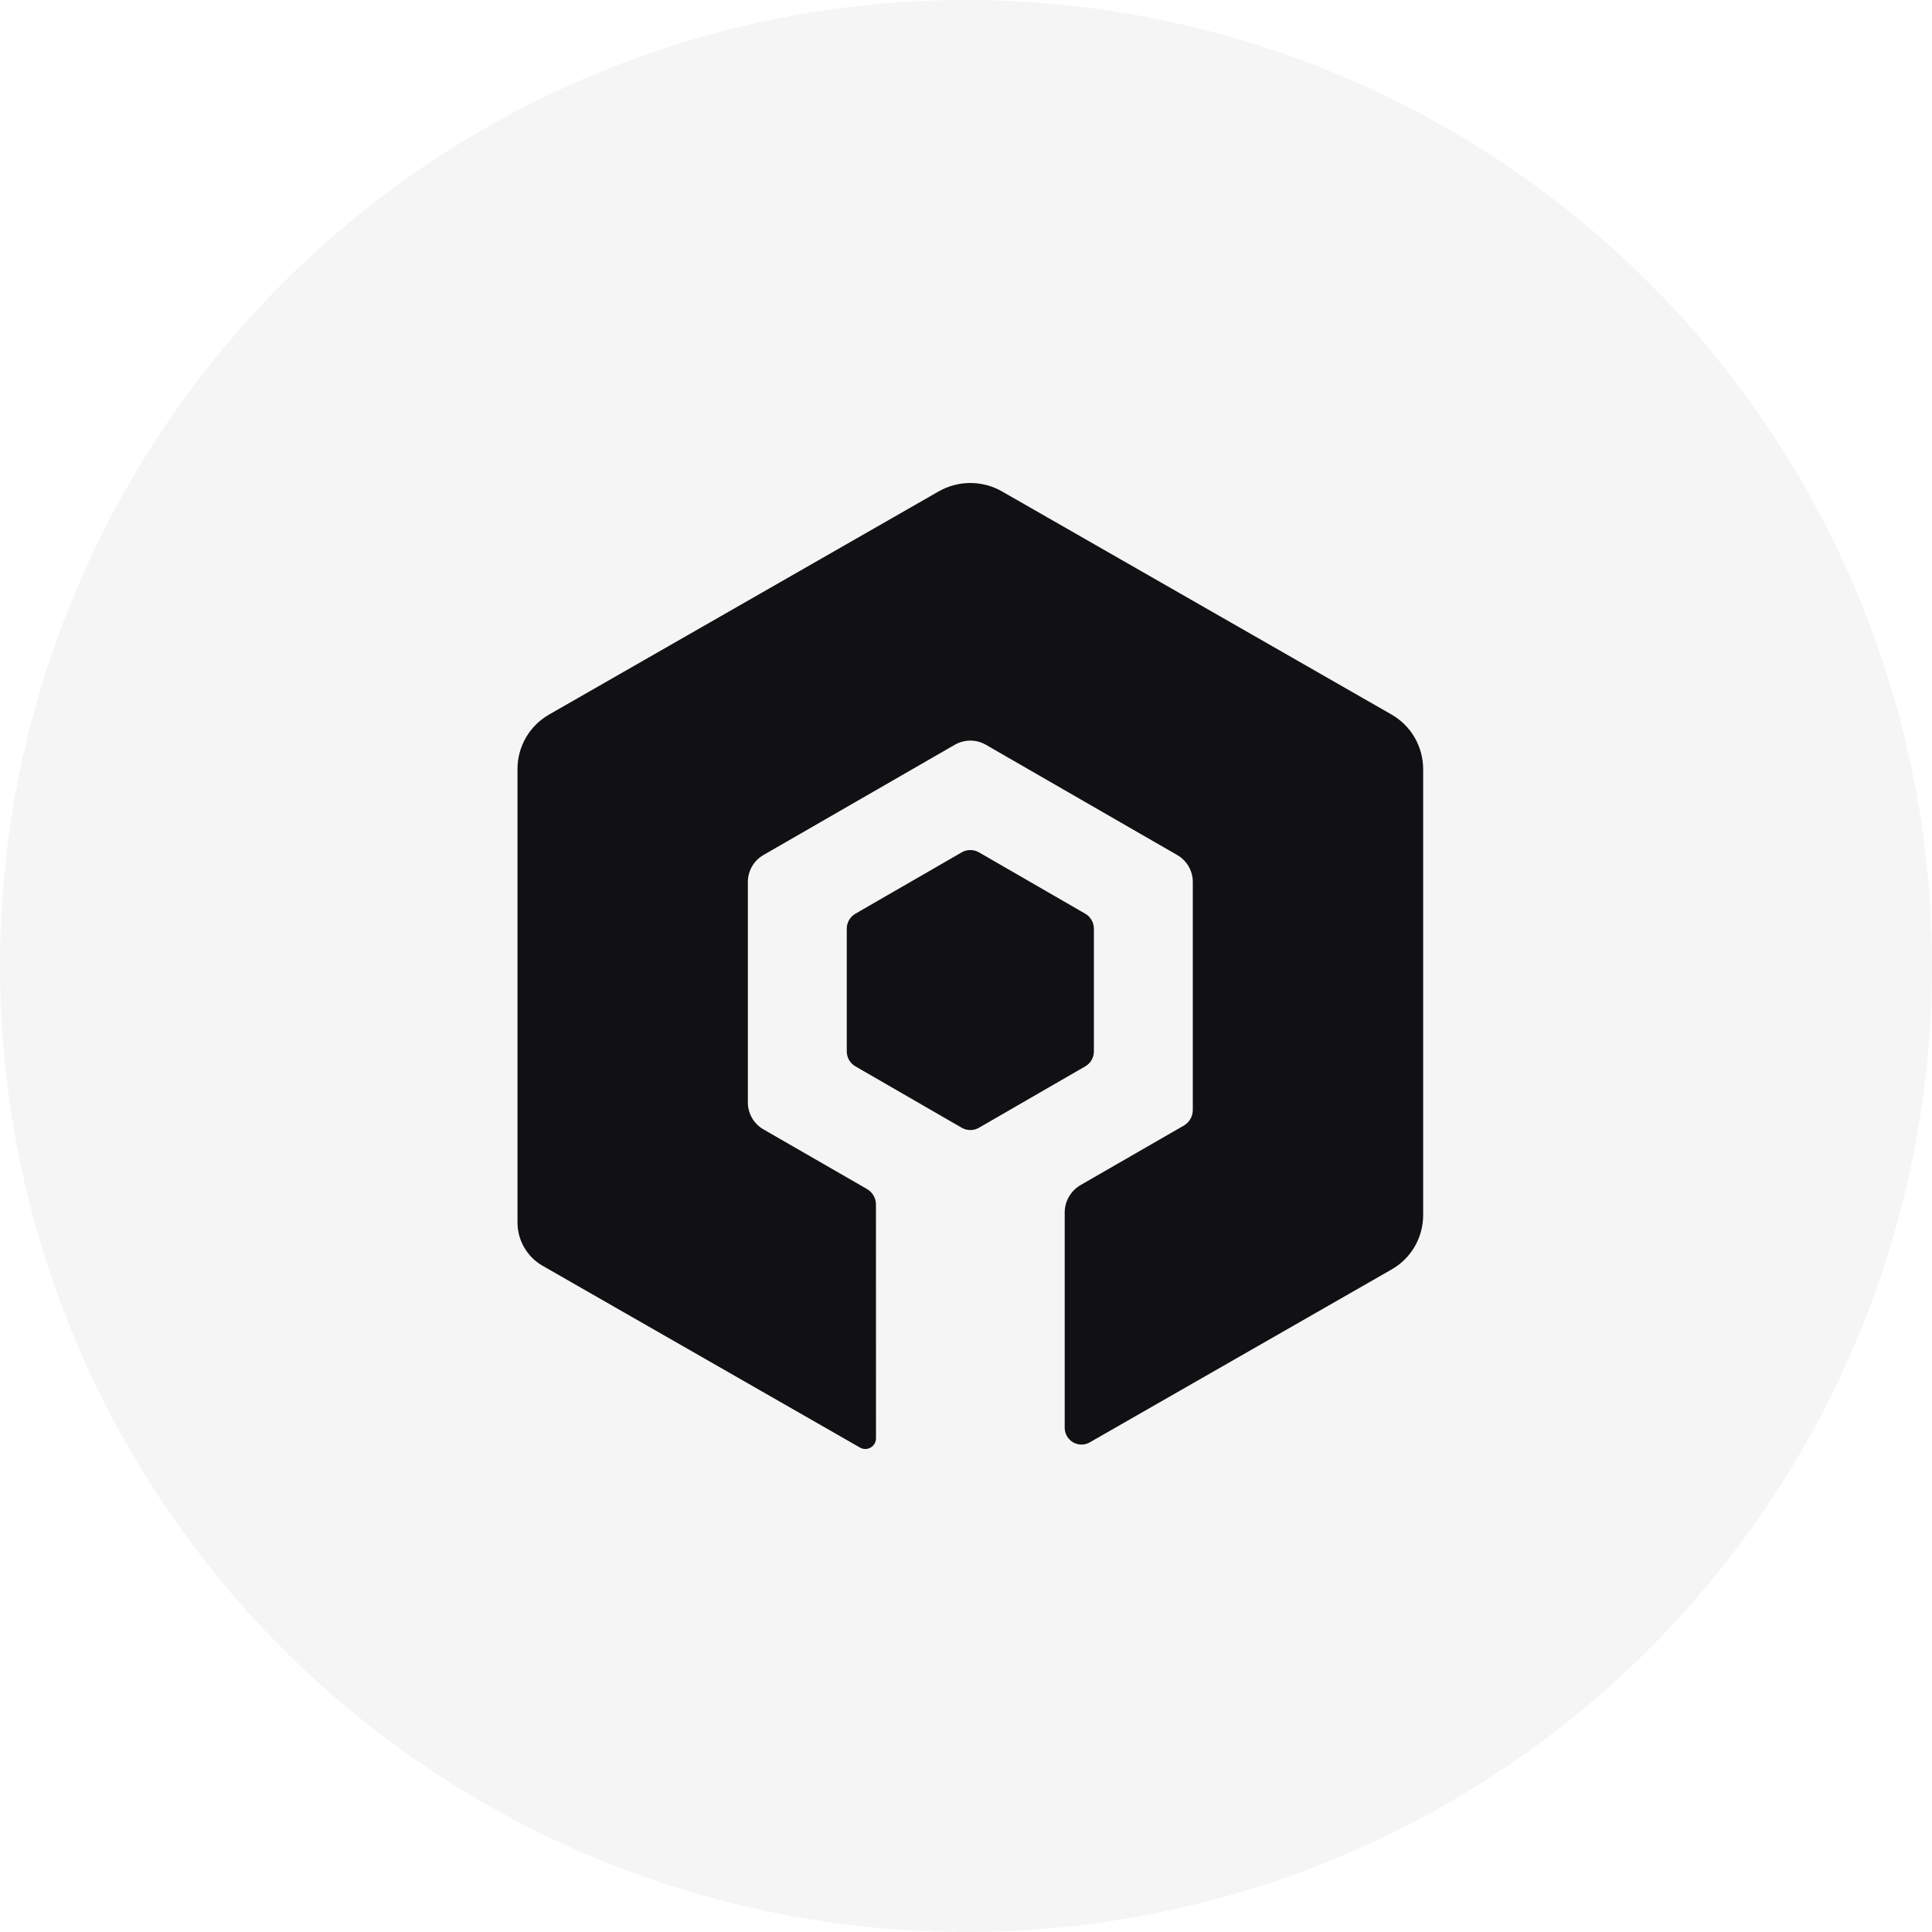 <svg xmlns="http://www.w3.org/2000/svg" width="56" height="56" viewBox="0 0 56 56" fill="none"><circle cx="28" cy="28" r="28" fill="#888889" fill-opacity="0.08"></circle><path d="M31.456 30.909L28.376 32.688C28.3 32.732 28.214 32.755 28.126 32.755C28.038 32.755 27.951 32.732 27.875 32.688L24.795 30.909C24.719 30.865 24.655 30.802 24.611 30.726C24.567 30.649 24.544 30.563 24.544 30.475V26.919C24.544 26.83 24.567 26.744 24.611 26.668C24.655 26.591 24.719 26.528 24.795 26.484L27.875 24.706C27.951 24.662 28.038 24.639 28.126 24.639C28.214 24.639 28.3 24.662 28.376 24.706L31.456 26.484C31.533 26.528 31.596 26.591 31.64 26.668C31.684 26.744 31.707 26.831 31.707 26.919V30.475C31.707 30.563 31.684 30.649 31.64 30.726C31.596 30.802 31.533 30.865 31.456 30.909Z" fill="#111013"></path><path d="M21.677 31.955V25.564C21.677 25.406 21.719 25.25 21.798 25.113C21.878 24.976 21.992 24.862 22.129 24.783L27.674 21.588C27.812 21.509 27.967 21.467 28.126 21.467C28.284 21.467 28.44 21.509 28.577 21.588L34.123 24.784C34.26 24.863 34.374 24.976 34.453 25.113C34.532 25.25 34.574 25.405 34.574 25.564V32.175C34.574 32.266 34.55 32.356 34.504 32.435C34.459 32.514 34.393 32.579 34.314 32.625L31.323 34.349C31.183 34.429 31.066 34.546 30.985 34.686C30.904 34.826 30.861 34.985 30.861 35.147L30.861 41.386C30.861 41.471 30.883 41.554 30.926 41.628C30.968 41.702 31.029 41.763 31.103 41.806C31.177 41.849 31.26 41.871 31.345 41.872C31.43 41.872 31.514 41.85 31.588 41.807L40.338 36.795C40.616 36.637 40.846 36.407 41.007 36.13C41.167 35.854 41.251 35.54 41.251 35.22V22.295C41.251 21.973 41.166 21.657 41.005 21.379C40.844 21.101 40.612 20.87 40.333 20.71L29.044 14.244C28.765 14.084 28.448 14 28.126 14C27.803 14 27.487 14.084 27.207 14.244L15.913 20.713C15.636 20.872 15.405 21.102 15.245 21.378C15.084 21.655 15 21.969 15 22.289V35.434C15 35.689 15.067 35.939 15.195 36.159C15.323 36.38 15.506 36.562 15.727 36.689L24.928 41.959C24.975 41.986 25.029 42 25.083 42C25.137 42 25.19 41.985 25.237 41.958C25.284 41.931 25.322 41.892 25.349 41.845C25.376 41.798 25.391 41.745 25.391 41.691L25.39 34.914C25.39 34.823 25.366 34.733 25.32 34.654C25.275 34.575 25.209 34.51 25.13 34.464L22.128 32.735C21.991 32.656 21.877 32.542 21.798 32.405C21.719 32.268 21.677 32.113 21.677 31.955Z" fill="#111013"></path></svg>